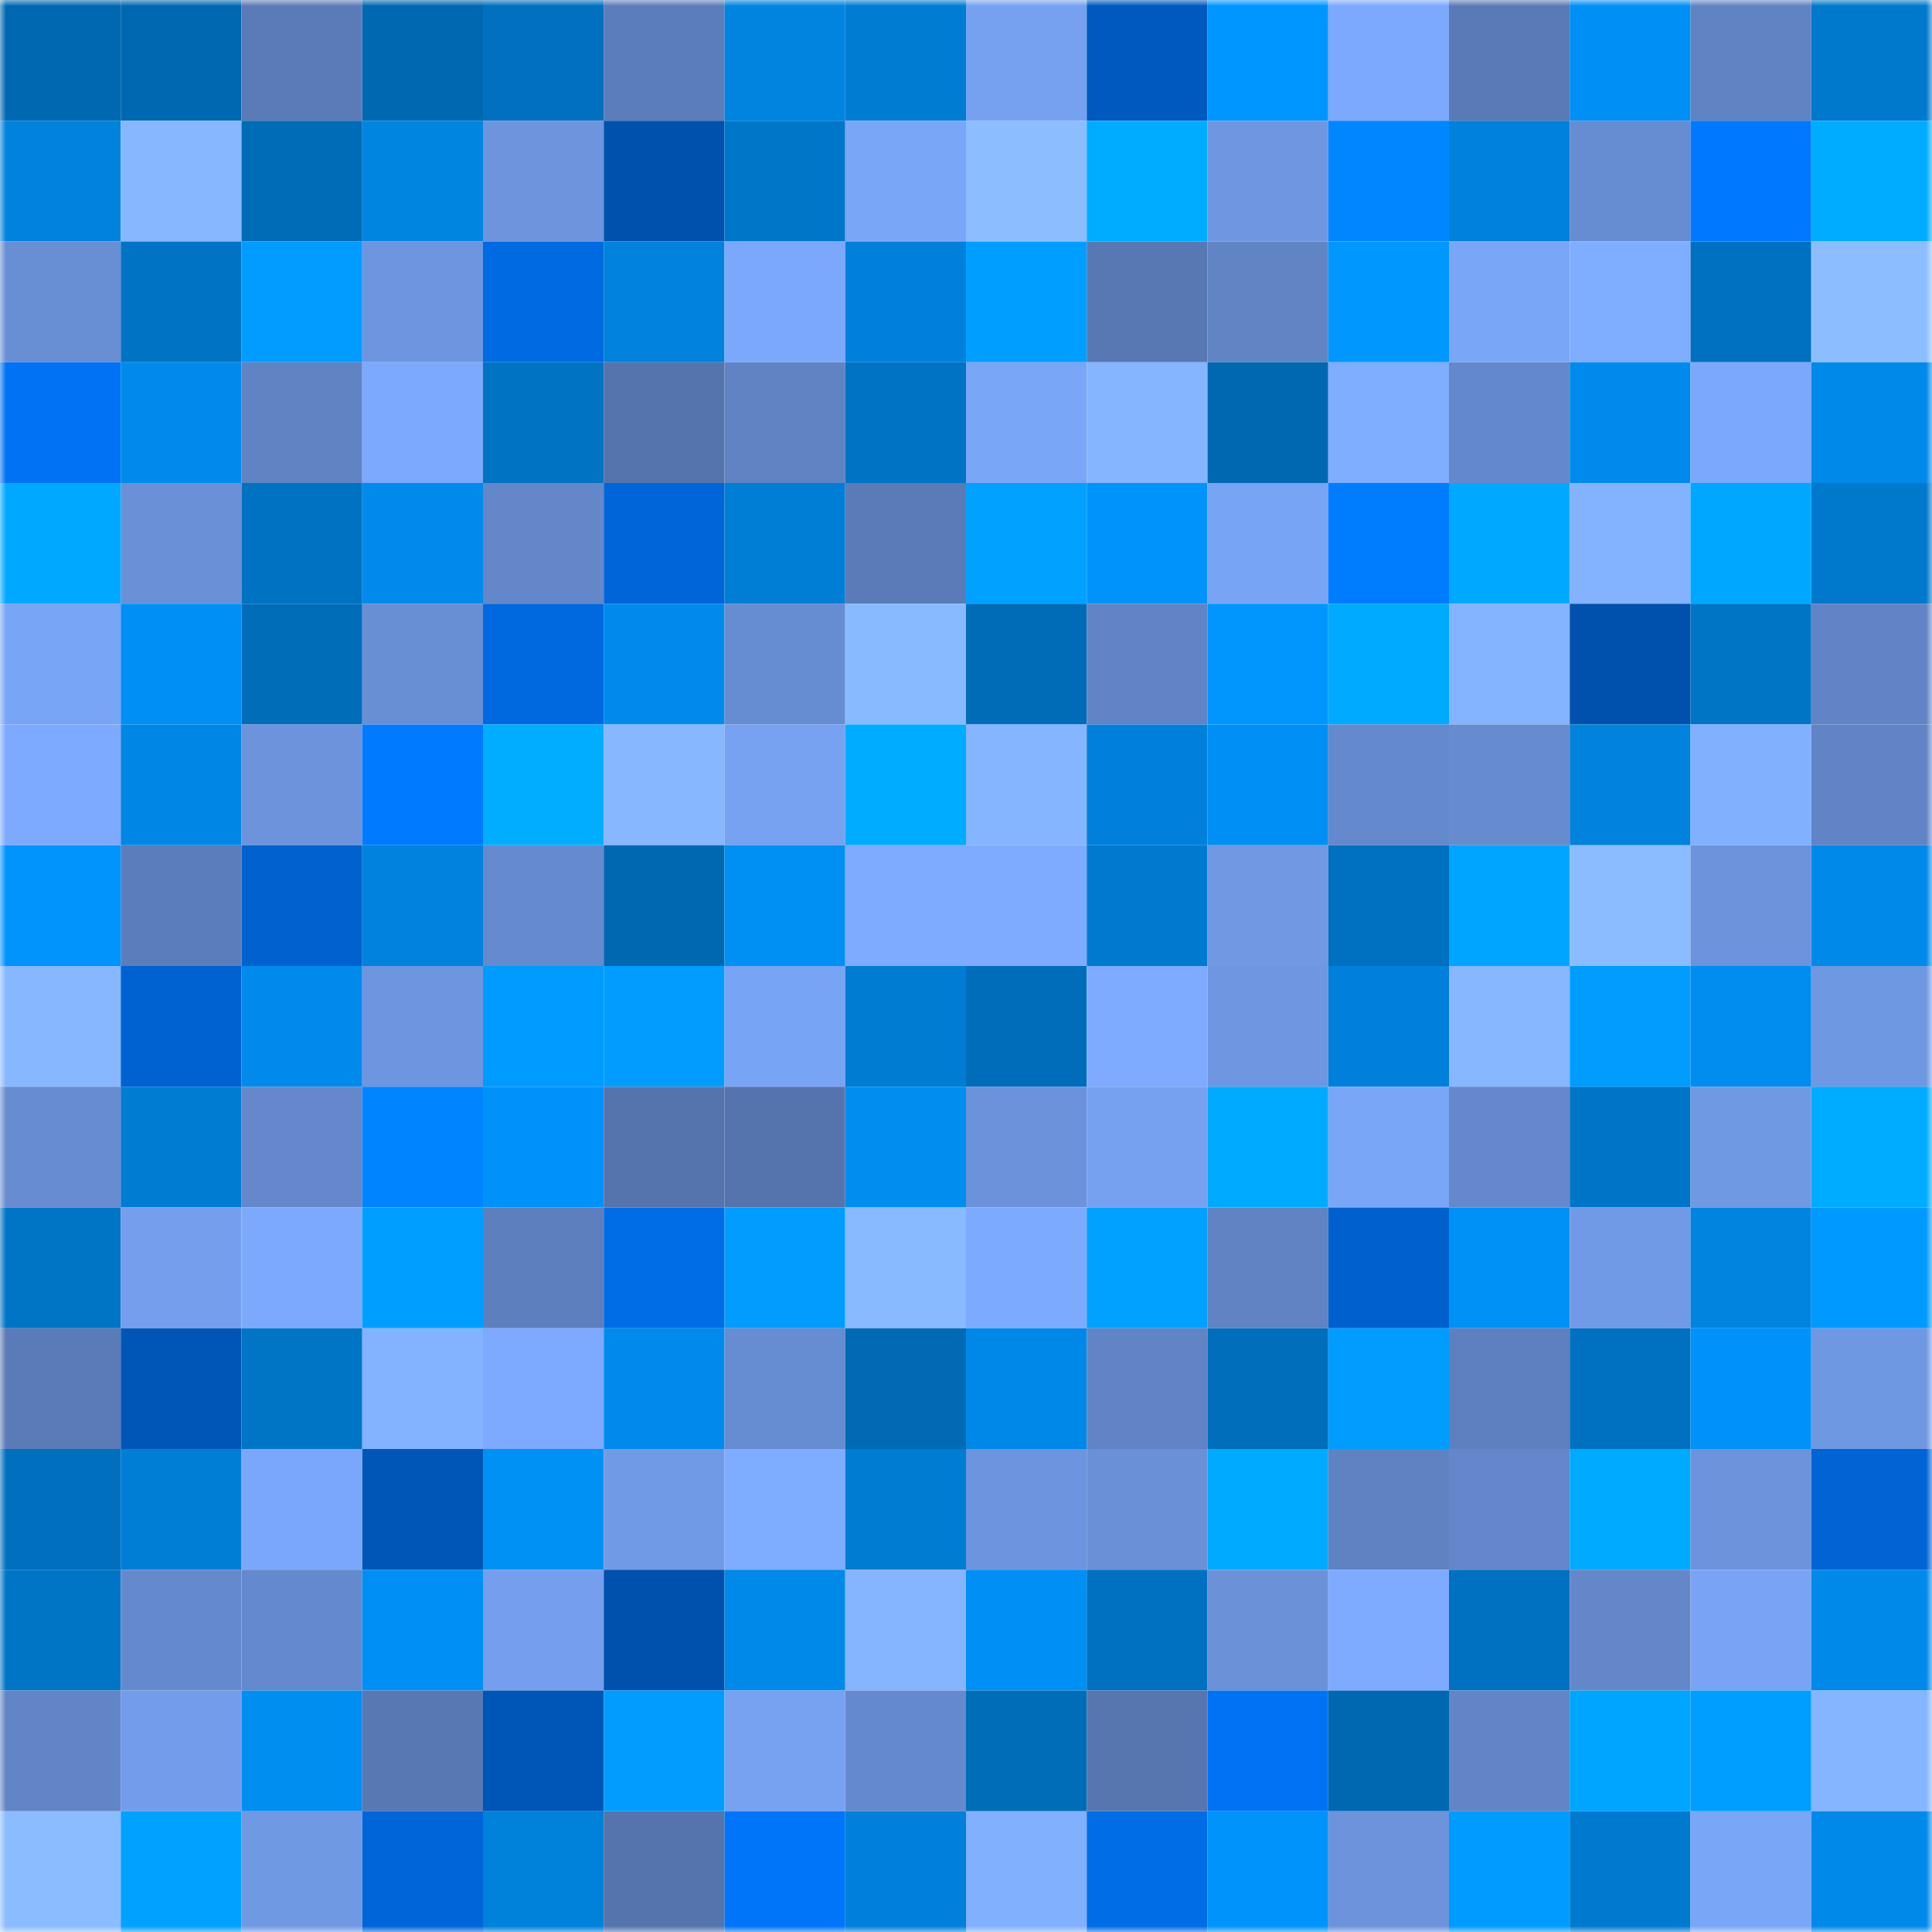 <svg viewBox="0 0 160 160" fill="none" role="img" xmlns="http://www.w3.org/2000/svg" width="240" height="240" name="ens%2Ccryptobits.eth"><mask id="197611532" mask-type="alpha" maskUnits="userSpaceOnUse" x="0" y="0" width="160" height="160"><rect width="160" height="160" fill="#FFFFFF"></rect></mask><g mask="url(#197611532)"><rect x="0" y="0" width="10" height="10" fill="#0068b1"></rect><rect x="10" y="0" width="10" height="10" fill="#0068b1"></rect><rect x="20" y="0" width="10" height="10" fill="#5b7bb8"></rect><rect x="30" y="0" width="10" height="10" fill="#0068b1"></rect><rect x="40" y="0" width="10" height="10" fill="#0070bf"></rect><rect x="50" y="0" width="10" height="10" fill="#5c7dbb"></rect><rect x="60" y="0" width="10" height="10" fill="#0084e0"></rect><rect x="70" y="0" width="10" height="10" fill="#007cd2"></rect><rect x="80" y="0" width="10" height="10" fill="#76a1f1"></rect><rect x="90" y="0" width="10" height="10" fill="#0059bf"></rect><rect x="100" y="0" width="10" height="10" fill="#0096ff"></rect><rect x="110" y="0" width="10" height="10" fill="#7ca9fc"></rect><rect x="120" y="0" width="10" height="10" fill="#5a7ab7"></rect><rect x="130" y="0" width="10" height="10" fill="#008ff4"></rect><rect x="140" y="0" width="10" height="10" fill="#6083c3"></rect><rect x="150" y="0" width="10" height="10" fill="#0078cb"></rect><rect x="0" y="10" width="10" height="10" fill="#0082dd"></rect><rect x="10" y="10" width="10" height="10" fill="#86b7ff"></rect><rect x="20" y="10" width="10" height="10" fill="#006bb6"></rect><rect x="30" y="10" width="10" height="10" fill="#0085e1"></rect><rect x="40" y="10" width="10" height="10" fill="#6d94dd"></rect><rect x="50" y="10" width="10" height="10" fill="#0051ad"></rect><rect x="60" y="10" width="10" height="10" fill="#0076c8"></rect><rect x="70" y="10" width="10" height="10" fill="#7aa6f8"></rect><rect x="80" y="10" width="10" height="10" fill="#8bbdff"></rect><rect x="90" y="10" width="10" height="10" fill="#00acff"></rect><rect x="100" y="10" width="10" height="10" fill="#6f97e1"></rect><rect x="110" y="10" width="10" height="10" fill="#0086ff"></rect><rect x="120" y="10" width="10" height="10" fill="#0081db"></rect><rect x="130" y="10" width="10" height="10" fill="#668cd1"></rect><rect x="140" y="10" width="10" height="10" fill="#0078ff"></rect><rect x="150" y="10" width="10" height="10" fill="#00acff"></rect><rect x="0" y="20" width="10" height="10" fill="#688ed4"></rect><rect x="10" y="20" width="10" height="10" fill="#0073c4"></rect><rect x="20" y="20" width="10" height="10" fill="#009cff"></rect><rect x="30" y="20" width="10" height="10" fill="#6e95df"></rect><rect x="40" y="20" width="10" height="10" fill="#006ae3"></rect><rect x="50" y="20" width="10" height="10" fill="#0082dd"></rect><rect x="60" y="20" width="10" height="10" fill="#7ba8fb"></rect><rect x="70" y="20" width="10" height="10" fill="#0080da"></rect><rect x="80" y="20" width="10" height="10" fill="#009fff"></rect><rect x="90" y="20" width="10" height="10" fill="#5878b4"></rect><rect x="100" y="20" width="10" height="10" fill="#6084c4"></rect><rect x="110" y="20" width="10" height="10" fill="#0098ff"></rect><rect x="120" y="20" width="10" height="10" fill="#7aa6f8"></rect><rect x="130" y="20" width="10" height="10" fill="#7fadff"></rect><rect x="140" y="20" width="10" height="10" fill="#0071c0"></rect><rect x="150" y="20" width="10" height="10" fill="#8cbeff"></rect><rect x="0" y="30" width="10" height="10" fill="#0072f3"></rect><rect x="10" y="30" width="10" height="10" fill="#008bec"></rect><rect x="20" y="30" width="10" height="10" fill="#6083c4"></rect><rect x="30" y="30" width="10" height="10" fill="#7ca9fc"></rect><rect x="40" y="30" width="10" height="10" fill="#0073c3"></rect><rect x="50" y="30" width="10" height="10" fill="#5574ad"></rect><rect x="60" y="30" width="10" height="10" fill="#6083c4"></rect><rect x="70" y="30" width="10" height="10" fill="#0073c4"></rect><rect x="80" y="30" width="10" height="10" fill="#7aa6f8"></rect><rect x="90" y="30" width="10" height="10" fill="#85b5ff"></rect><rect x="100" y="30" width="10" height="10" fill="#0068b1"></rect><rect x="110" y="30" width="10" height="10" fill="#7fadff"></rect><rect x="120" y="30" width="10" height="10" fill="#6488cc"></rect><rect x="130" y="30" width="10" height="10" fill="#008bec"></rect><rect x="140" y="30" width="10" height="10" fill="#7ba8fb"></rect><rect x="150" y="30" width="10" height="10" fill="#0089e9"></rect><rect x="0" y="40" width="10" height="10" fill="#00a8ff"></rect><rect x="10" y="40" width="10" height="10" fill="#6a90d8"></rect><rect x="20" y="40" width="10" height="10" fill="#0072c2"></rect><rect x="30" y="40" width="10" height="10" fill="#008bec"></rect><rect x="40" y="40" width="10" height="10" fill="#6387c9"></rect><rect x="50" y="40" width="10" height="10" fill="#0065d8"></rect><rect x="60" y="40" width="10" height="10" fill="#007ed6"></rect><rect x="70" y="40" width="10" height="10" fill="#5a7bb7"></rect><rect x="80" y="40" width="10" height="10" fill="#00a1ff"></rect><rect x="90" y="40" width="10" height="10" fill="#0094fb"></rect><rect x="100" y="40" width="10" height="10" fill="#78a4f5"></rect><rect x="110" y="40" width="10" height="10" fill="#007dff"></rect><rect x="120" y="40" width="10" height="10" fill="#00a9ff"></rect><rect x="130" y="40" width="10" height="10" fill="#83b2ff"></rect><rect x="140" y="40" width="10" height="10" fill="#00a7ff"></rect><rect x="150" y="40" width="10" height="10" fill="#0078cb"></rect><rect x="0" y="50" width="10" height="10" fill="#79a5f6"></rect><rect x="10" y="50" width="10" height="10" fill="#008ff4"></rect><rect x="20" y="50" width="10" height="10" fill="#006db9"></rect><rect x="30" y="50" width="10" height="10" fill="#688ed4"></rect><rect x="40" y="50" width="10" height="10" fill="#0069df"></rect><rect x="50" y="50" width="10" height="10" fill="#008bec"></rect><rect x="60" y="50" width="10" height="10" fill="#668cd1"></rect><rect x="70" y="50" width="10" height="10" fill="#88baff"></rect><rect x="80" y="50" width="10" height="10" fill="#006cb7"></rect><rect x="90" y="50" width="10" height="10" fill="#6184c6"></rect><rect x="100" y="50" width="10" height="10" fill="#0096fe"></rect><rect x="110" y="50" width="10" height="10" fill="#00aaff"></rect><rect x="120" y="50" width="10" height="10" fill="#84b4ff"></rect><rect x="130" y="50" width="10" height="10" fill="#0051ad"></rect><rect x="140" y="50" width="10" height="10" fill="#0075c6"></rect><rect x="150" y="50" width="10" height="10" fill="#6184c6"></rect><rect x="0" y="60" width="10" height="10" fill="#7daafe"></rect><rect x="10" y="60" width="10" height="10" fill="#0087e5"></rect><rect x="20" y="60" width="10" height="10" fill="#6c93db"></rect><rect x="30" y="60" width="10" height="10" fill="#007aff"></rect><rect x="40" y="60" width="10" height="10" fill="#00adff"></rect><rect x="50" y="60" width="10" height="10" fill="#86b7ff"></rect><rect x="60" y="60" width="10" height="10" fill="#77a2f2"></rect><rect x="70" y="60" width="10" height="10" fill="#00acff"></rect><rect x="80" y="60" width="10" height="10" fill="#85b5ff"></rect><rect x="90" y="60" width="10" height="10" fill="#0080da"></rect><rect x="100" y="60" width="10" height="10" fill="#008ff4"></rect><rect x="110" y="60" width="10" height="10" fill="#6589cd"></rect><rect x="120" y="60" width="10" height="10" fill="#668bcf"></rect><rect x="130" y="60" width="10" height="10" fill="#0082dd"></rect><rect x="140" y="60" width="10" height="10" fill="#81b0ff"></rect><rect x="150" y="60" width="10" height="10" fill="#6184c6"></rect><rect x="0" y="70" width="10" height="10" fill="#0094fc"></rect><rect x="10" y="70" width="10" height="10" fill="#5c7dbb"></rect><rect x="20" y="70" width="10" height="10" fill="#0061cf"></rect><rect x="30" y="70" width="10" height="10" fill="#0082dd"></rect><rect x="40" y="70" width="10" height="10" fill="#658ace"></rect><rect x="50" y="70" width="10" height="10" fill="#0068b1"></rect><rect x="60" y="70" width="10" height="10" fill="#008ff2"></rect><rect x="70" y="70" width="10" height="10" fill="#7eabff"></rect><rect x="80" y="70" width="10" height="10" fill="#7eabff"></rect><rect x="90" y="70" width="10" height="10" fill="#007acf"></rect><rect x="100" y="70" width="10" height="10" fill="#7098e3"></rect><rect x="110" y="70" width="10" height="10" fill="#0071c0"></rect><rect x="120" y="70" width="10" height="10" fill="#00a5ff"></rect><rect x="130" y="70" width="10" height="10" fill="#8abcff"></rect><rect x="140" y="70" width="10" height="10" fill="#6c93db"></rect><rect x="150" y="70" width="10" height="10" fill="#0089e9"></rect><rect x="0" y="80" width="10" height="10" fill="#87b8ff"></rect><rect x="10" y="80" width="10" height="10" fill="#0062d1"></rect><rect x="20" y="80" width="10" height="10" fill="#008bec"></rect><rect x="30" y="80" width="10" height="10" fill="#6e95df"></rect><rect x="40" y="80" width="10" height="10" fill="#009bff"></rect><rect x="50" y="80" width="10" height="10" fill="#009dff"></rect><rect x="60" y="80" width="10" height="10" fill="#78a4f5"></rect><rect x="70" y="80" width="10" height="10" fill="#007cd2"></rect><rect x="80" y="80" width="10" height="10" fill="#006dba"></rect><rect x="90" y="80" width="10" height="10" fill="#7eabff"></rect><rect x="100" y="80" width="10" height="10" fill="#6f97e1"></rect><rect x="110" y="80" width="10" height="10" fill="#0080da"></rect><rect x="120" y="80" width="10" height="10" fill="#86b7ff"></rect><rect x="130" y="80" width="10" height="10" fill="#009dff"></rect><rect x="140" y="80" width="10" height="10" fill="#008def"></rect><rect x="150" y="80" width="10" height="10" fill="#6f98e3"></rect><rect x="0" y="90" width="10" height="10" fill="#678cd1"></rect><rect x="10" y="90" width="10" height="10" fill="#007cd2"></rect><rect x="20" y="90" width="10" height="10" fill="#6488cb"></rect><rect x="30" y="90" width="10" height="10" fill="#0084ff"></rect><rect x="40" y="90" width="10" height="10" fill="#0092f9"></rect><rect x="50" y="90" width="10" height="10" fill="#5574ad"></rect><rect x="60" y="90" width="10" height="10" fill="#5574ad"></rect><rect x="70" y="90" width="10" height="10" fill="#008df0"></rect><rect x="80" y="90" width="10" height="10" fill="#6b92db"></rect><rect x="90" y="90" width="10" height="10" fill="#76a1f1"></rect><rect x="100" y="90" width="10" height="10" fill="#00abff"></rect><rect x="110" y="90" width="10" height="10" fill="#7aa6f8"></rect><rect x="120" y="90" width="10" height="10" fill="#6488cb"></rect><rect x="130" y="90" width="10" height="10" fill="#0075c7"></rect><rect x="140" y="90" width="10" height="10" fill="#7099e4"></rect><rect x="150" y="90" width="10" height="10" fill="#00acff"></rect><rect x="0" y="100" width="10" height="10" fill="#0074c5"></rect><rect x="10" y="100" width="10" height="10" fill="#759fed"></rect><rect x="20" y="100" width="10" height="10" fill="#7ca9fc"></rect><rect x="30" y="100" width="10" height="10" fill="#009fff"></rect><rect x="40" y="100" width="10" height="10" fill="#5d7fbd"></rect><rect x="50" y="100" width="10" height="10" fill="#006ce6"></rect><rect x="60" y="100" width="10" height="10" fill="#009dff"></rect><rect x="70" y="100" width="10" height="10" fill="#88baff"></rect><rect x="80" y="100" width="10" height="10" fill="#7caafd"></rect><rect x="90" y="100" width="10" height="10" fill="#00a1ff"></rect><rect x="100" y="100" width="10" height="10" fill="#6083c3"></rect><rect x="110" y="100" width="10" height="10" fill="#0060cd"></rect><rect x="120" y="100" width="10" height="10" fill="#0091f7"></rect><rect x="130" y="100" width="10" height="10" fill="#719ae6"></rect><rect x="140" y="100" width="10" height="10" fill="#0084df"></rect><rect x="150" y="100" width="10" height="10" fill="#009aff"></rect><rect x="0" y="110" width="10" height="10" fill="#5a7bb8"></rect><rect x="10" y="110" width="10" height="10" fill="#0056b7"></rect><rect x="20" y="110" width="10" height="10" fill="#0074c5"></rect><rect x="30" y="110" width="10" height="10" fill="#83b2ff"></rect><rect x="40" y="110" width="10" height="10" fill="#7daafe"></rect><rect x="50" y="110" width="10" height="10" fill="#008bec"></rect><rect x="60" y="110" width="10" height="10" fill="#668cd1"></rect><rect x="70" y="110" width="10" height="10" fill="#006ab5"></rect><rect x="80" y="110" width="10" height="10" fill="#0088e8"></rect><rect x="90" y="110" width="10" height="10" fill="#6184c6"></rect><rect x="100" y="110" width="10" height="10" fill="#006ebb"></rect><rect x="110" y="110" width="10" height="10" fill="#009dff"></rect><rect x="120" y="110" width="10" height="10" fill="#5e80c0"></rect><rect x="130" y="110" width="10" height="10" fill="#0071c0"></rect><rect x="140" y="110" width="10" height="10" fill="#0092f9"></rect><rect x="150" y="110" width="10" height="10" fill="#6f98e3"></rect><rect x="0" y="120" width="10" height="10" fill="#0070be"></rect><rect x="10" y="120" width="10" height="10" fill="#007ed6"></rect><rect x="20" y="120" width="10" height="10" fill="#7ba7fa"></rect><rect x="30" y="120" width="10" height="10" fill="#0056b7"></rect><rect x="40" y="120" width="10" height="10" fill="#0091f5"></rect><rect x="50" y="120" width="10" height="10" fill="#719ae6"></rect><rect x="60" y="120" width="10" height="10" fill="#7eacff"></rect><rect x="70" y="120" width="10" height="10" fill="#007cd2"></rect><rect x="80" y="120" width="10" height="10" fill="#6d94de"></rect><rect x="90" y="120" width="10" height="10" fill="#6a90d8"></rect><rect x="100" y="120" width="10" height="10" fill="#00aaff"></rect><rect x="110" y="120" width="10" height="10" fill="#5f82c2"></rect><rect x="120" y="120" width="10" height="10" fill="#6387ca"></rect><rect x="130" y="120" width="10" height="10" fill="#00aaff"></rect><rect x="140" y="120" width="10" height="10" fill="#6c93dc"></rect><rect x="150" y="120" width="10" height="10" fill="#0064d4"></rect><rect x="0" y="130" width="10" height="10" fill="#0075c6"></rect><rect x="10" y="130" width="10" height="10" fill="#6589cd"></rect><rect x="20" y="130" width="10" height="10" fill="#6489cd"></rect><rect x="30" y="130" width="10" height="10" fill="#008ff4"></rect><rect x="40" y="130" width="10" height="10" fill="#759fee"></rect><rect x="50" y="130" width="10" height="10" fill="#0051ad"></rect><rect x="60" y="130" width="10" height="10" fill="#0089e8"></rect><rect x="70" y="130" width="10" height="10" fill="#85b5ff"></rect><rect x="80" y="130" width="10" height="10" fill="#008ff4"></rect><rect x="90" y="130" width="10" height="10" fill="#0071c0"></rect><rect x="100" y="130" width="10" height="10" fill="#6b91d9"></rect><rect x="110" y="130" width="10" height="10" fill="#7eabff"></rect><rect x="120" y="130" width="10" height="10" fill="#0071c0"></rect><rect x="130" y="130" width="10" height="10" fill="#6387c9"></rect><rect x="140" y="130" width="10" height="10" fill="#79a4f6"></rect><rect x="150" y="130" width="10" height="10" fill="#0089e9"></rect><rect x="0" y="140" width="10" height="10" fill="#6185c6"></rect><rect x="10" y="140" width="10" height="10" fill="#739dea"></rect><rect x="20" y="140" width="10" height="10" fill="#008ef1"></rect><rect x="30" y="140" width="10" height="10" fill="#5878b4"></rect><rect x="40" y="140" width="10" height="10" fill="#0056b7"></rect><rect x="50" y="140" width="10" height="10" fill="#009dff"></rect><rect x="60" y="140" width="10" height="10" fill="#77a2f2"></rect><rect x="70" y="140" width="10" height="10" fill="#6589cd"></rect><rect x="80" y="140" width="10" height="10" fill="#006db9"></rect><rect x="90" y="140" width="10" height="10" fill="#5776b0"></rect><rect x="100" y="140" width="10" height="10" fill="#0073f5"></rect><rect x="110" y="140" width="10" height="10" fill="#0068b1"></rect><rect x="120" y="140" width="10" height="10" fill="#6285c7"></rect><rect x="130" y="140" width="10" height="10" fill="#00a5ff"></rect><rect x="140" y="140" width="10" height="10" fill="#009eff"></rect><rect x="150" y="140" width="10" height="10" fill="#85b5ff"></rect><rect x="0" y="150" width="10" height="10" fill="#8abcff"></rect><rect x="10" y="150" width="10" height="10" fill="#00a1ff"></rect><rect x="20" y="150" width="10" height="10" fill="#7099e4"></rect><rect x="30" y="150" width="10" height="10" fill="#0065d8"></rect><rect x="40" y="150" width="10" height="10" fill="#0081da"></rect><rect x="50" y="150" width="10" height="10" fill="#5574ad"></rect><rect x="60" y="150" width="10" height="10" fill="#0075f9"></rect><rect x="70" y="150" width="10" height="10" fill="#0080da"></rect><rect x="80" y="150" width="10" height="10" fill="#81b0ff"></rect><rect x="90" y="150" width="10" height="10" fill="#006ce6"></rect><rect x="100" y="150" width="10" height="10" fill="#0093f9"></rect><rect x="110" y="150" width="10" height="10" fill="#6c93db"></rect><rect x="120" y="150" width="10" height="10" fill="#009bff"></rect><rect x="130" y="150" width="10" height="10" fill="#007acf"></rect><rect x="140" y="150" width="10" height="10" fill="#7aa6f8"></rect><rect x="150" y="150" width="10" height="10" fill="#0089e9"></rect></g></svg>